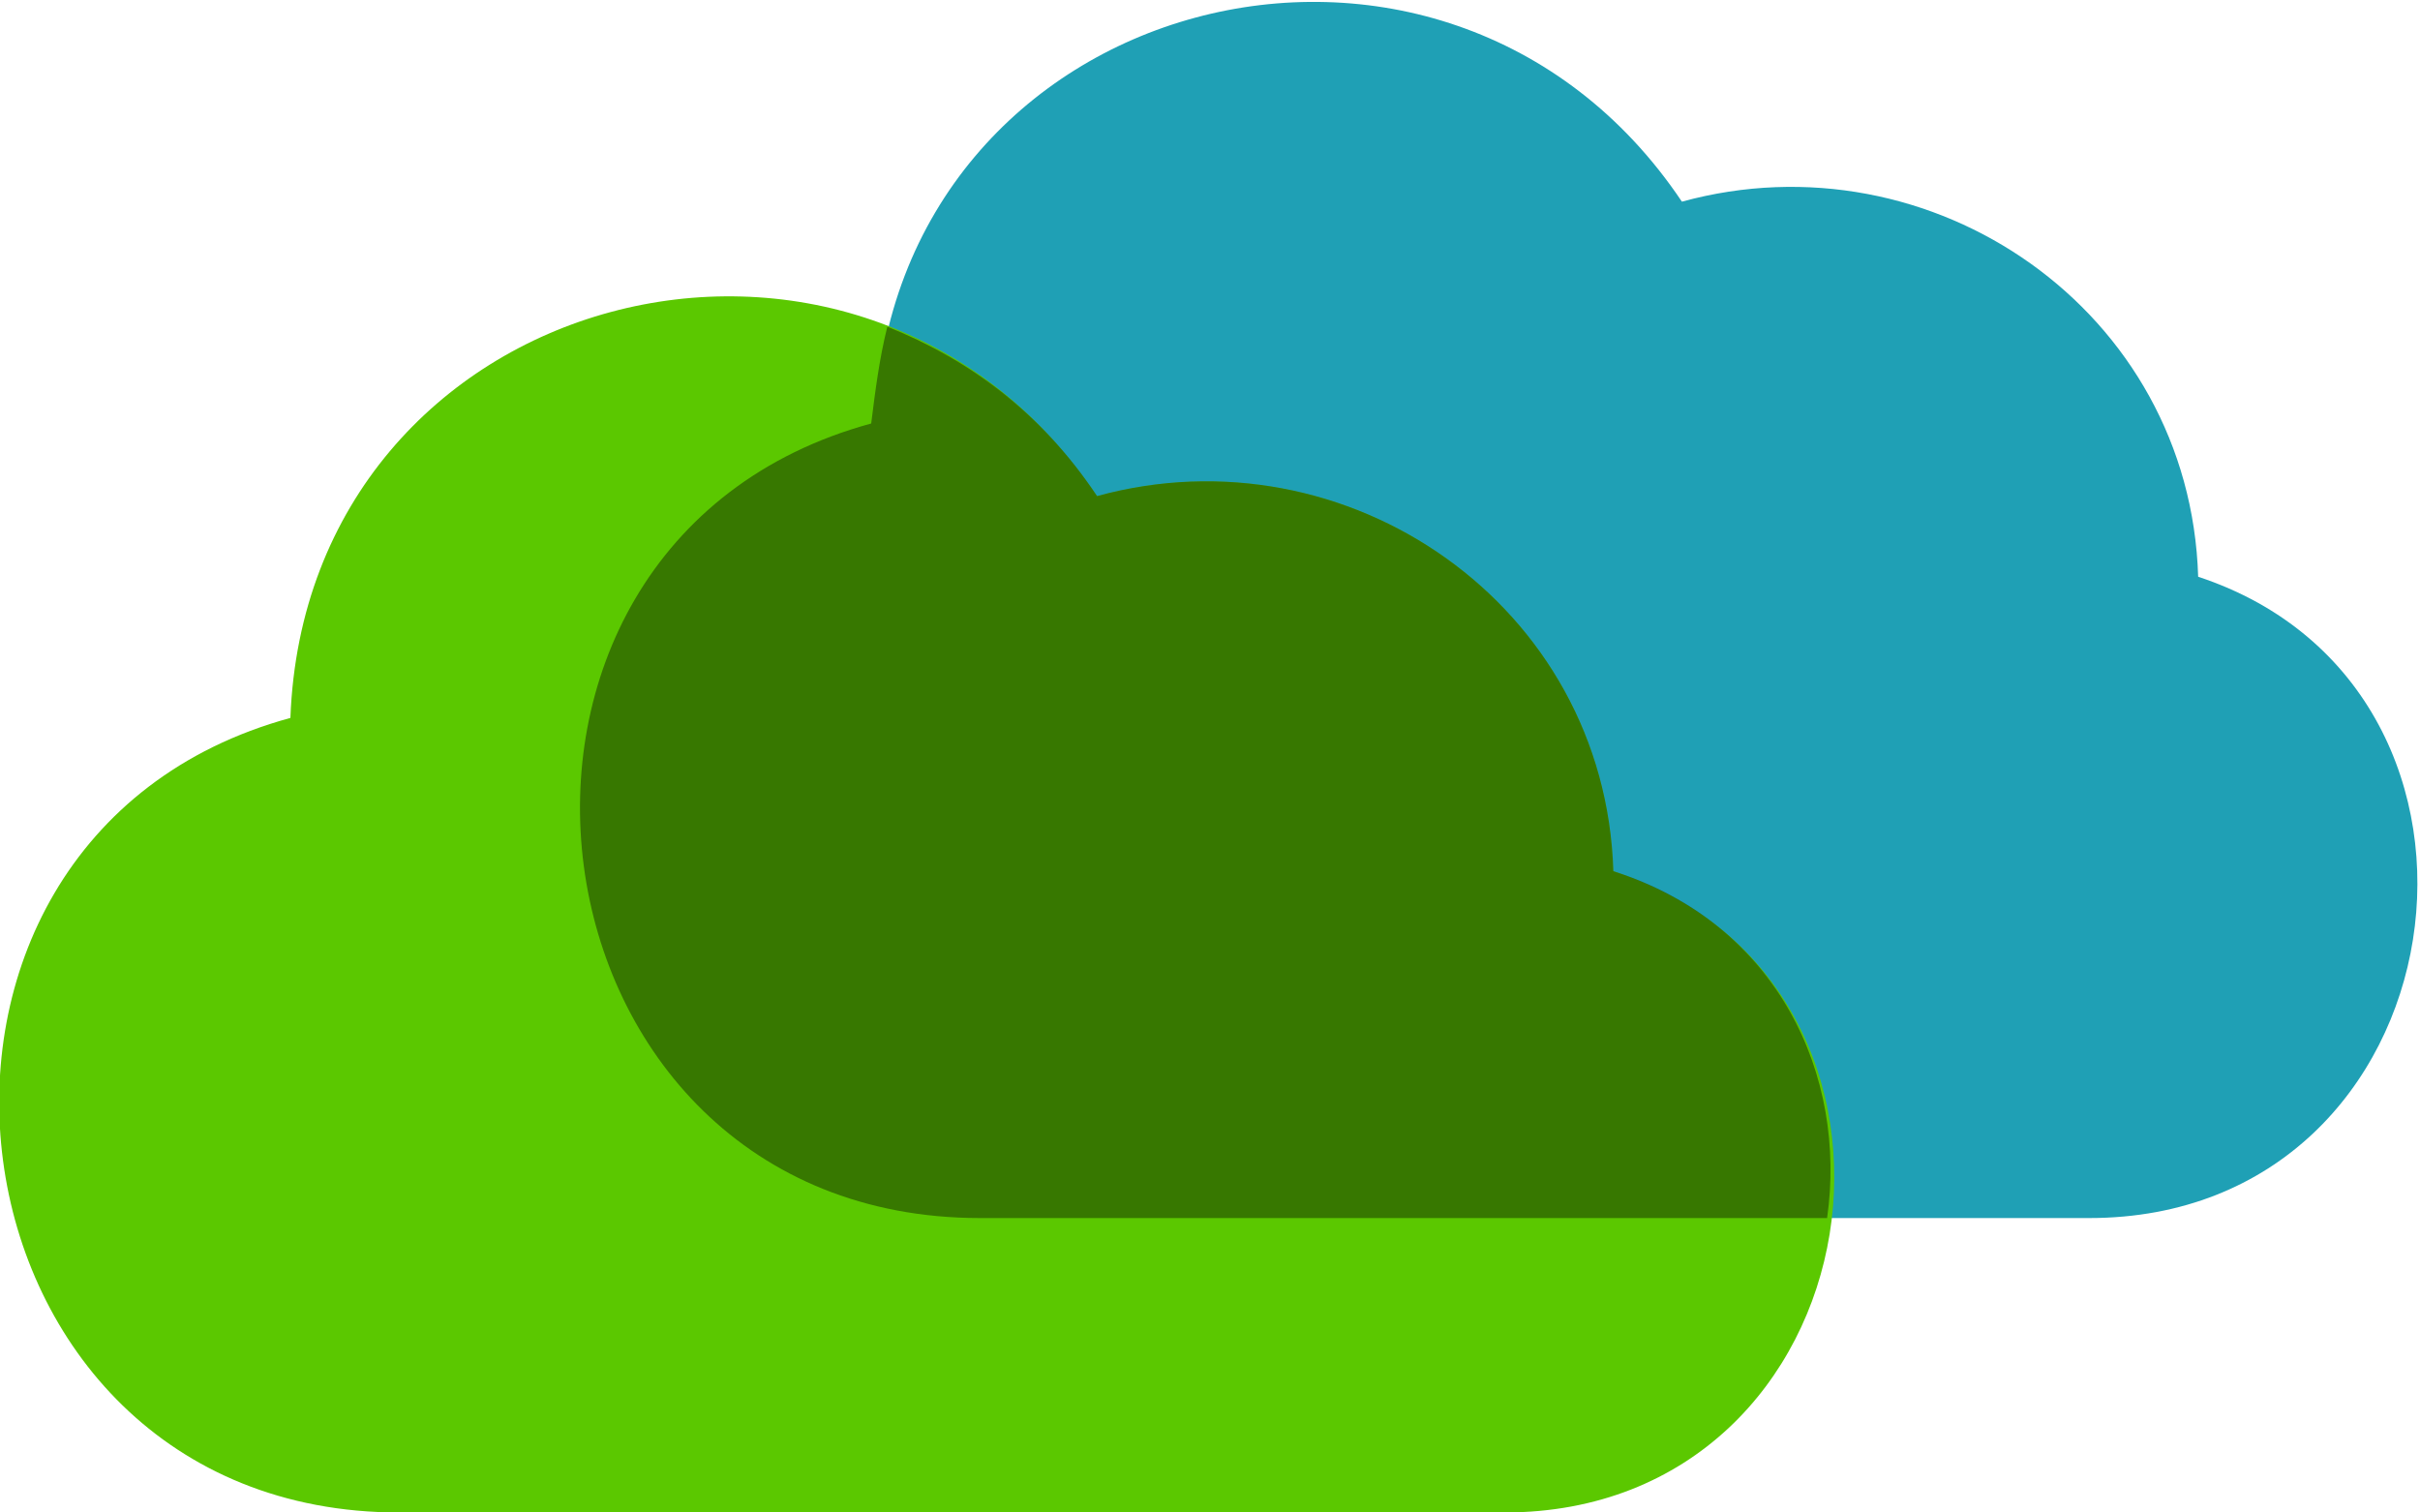 <?xml version="1.0" encoding="utf-8"?>
<!-- Generator: Adobe Illustrator 25.0.1, SVG Export Plug-In . SVG Version: 6.00 Build 0)  -->
<svg version="1.1" id="Layer_1" xmlns="http://www.w3.org/2000/svg" xmlns:xlink="http://www.w3.org/1999/xlink" x="0px" y="0px"
	 viewBox="0 0 60 37.5" style="enable-background:new 0 0 60 37.5;" xml:space="preserve">
<style type="text/css">
	.st0{fill-rule:evenodd;clip-rule:evenodd;fill:#1FA0B5;}
	.st1{enable-background:new    ;}
	.st2{fill-rule:evenodd;clip-rule:evenodd;fill:#5BC800;}
	.st3{opacity:0.4;fill-rule:evenodd;clip-rule:evenodd;enable-background:new    ;}
</style>
<g>
	<g>
		<path class="st0" d="M54.5,14.3c-0.2-6.6-6.6-11-12.8-9.3c-5.9-8.8-19.6-5.2-20,5.5c-11,3-8.9,19.7,2.7,19.7h27.4
			C61.1,30.2,63,17.1,54.5,14.3z"/>
	</g>
	<g class="st1">
		<path class="st2" d="M40,21.6c-0.2-6.6-6.6-11-12.8-9.3c-5.9-8.8-19.6-5.2-20,5.5c-11,3-8.9,19.7,2.7,19.7h27.4
			C46.6,37.5,48.6,24.4,40,21.6z"/>
	</g>
	<path class="st3" d="M40,21.6c-0.2-6.6-6.6-11-12.8-9.3C25.8,10.2,24,8.9,22,8.1c-0.2,0.8-0.3,1.6-0.4,2.4c-11,3-8.9,19.7,2.7,19.7
		h21C45.8,26.7,44.1,22.9,40,21.6z"/>
</g>
</svg>
